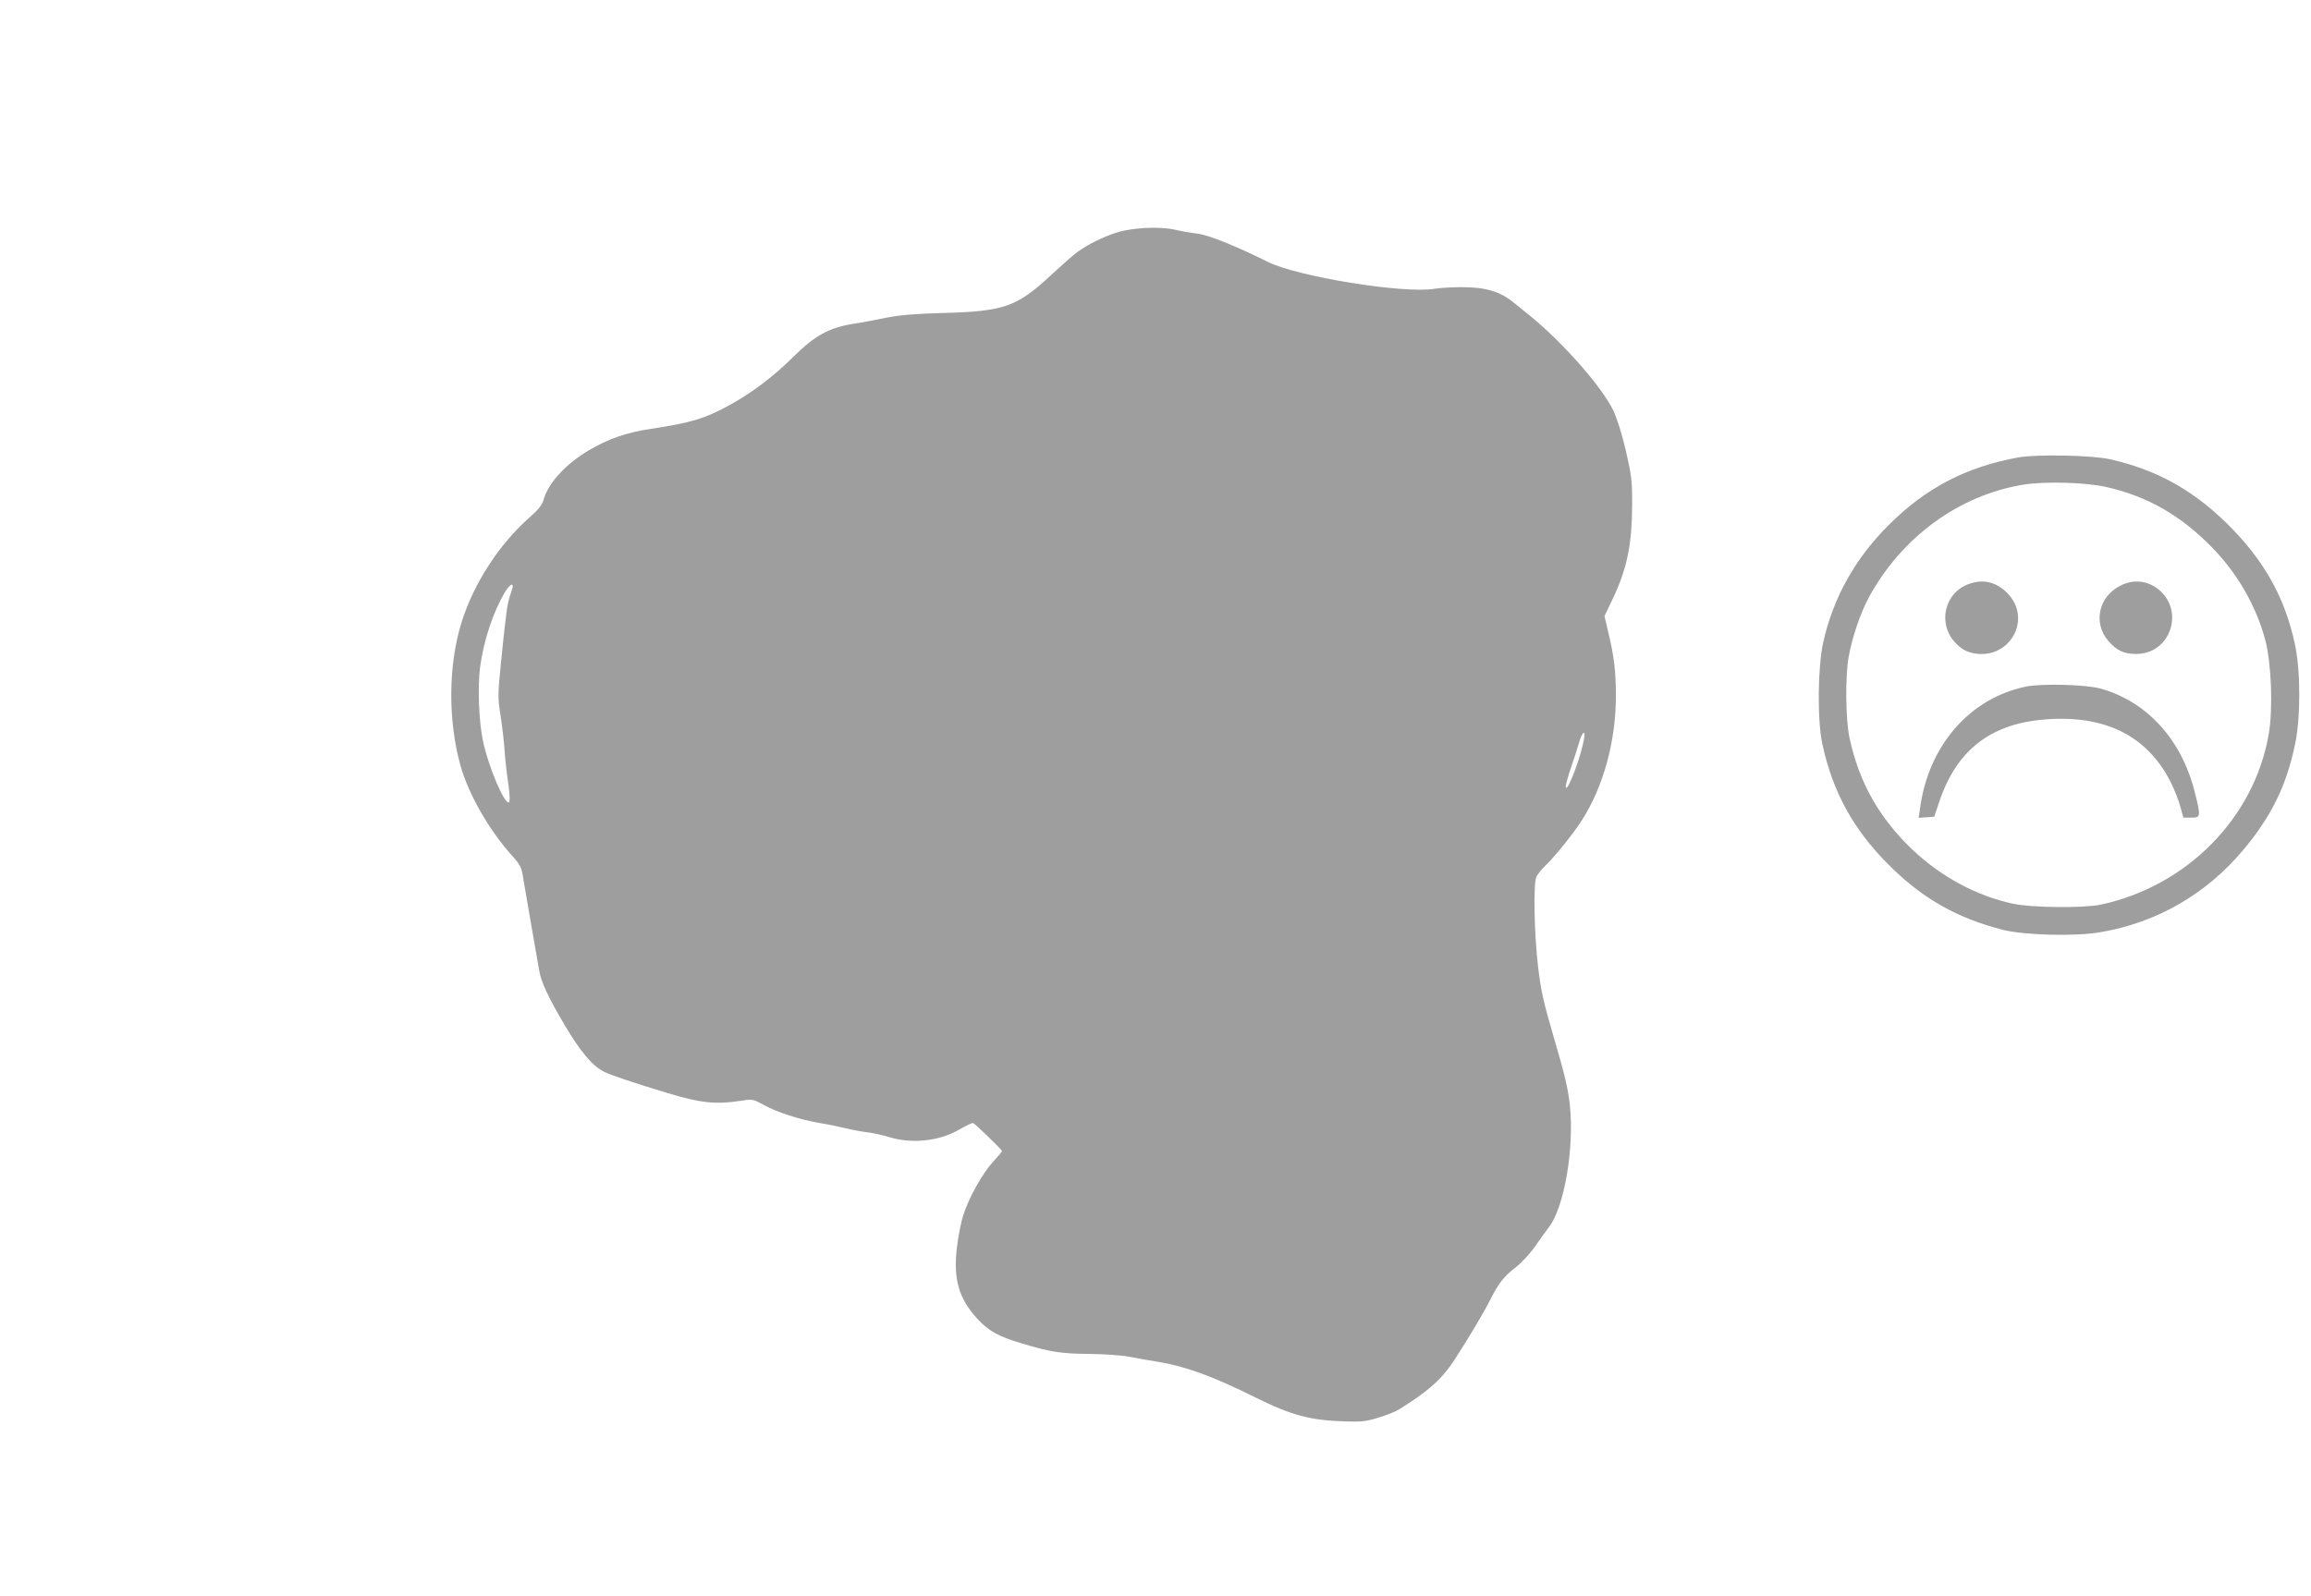 <?xml version="1.0" standalone="no"?>
<!DOCTYPE svg PUBLIC "-//W3C//DTD SVG 20010904//EN"
 "http://www.w3.org/TR/2001/REC-SVG-20010904/DTD/svg10.dtd">
<svg version="1.0" xmlns="http://www.w3.org/2000/svg"
 width="1280pt" height="884pt" viewBox="0 0 1280 884"
 preserveAspectRatio="xMidYMid meet">
<g transform="translate(0,884) scale(0.1,-0.1)"
fill="#9e9e9e" stroke="none">
<path d="M6234 7564 c-75 -13 -198 -69 -269 -122 -22 -16 -88 -75 -148 -130
-185 -172 -257 -197 -592 -206 -154 -4 -238 -11 -315 -26 -58 -12 -143 -28
-190 -35 -130 -22 -208 -65 -327 -183 -108 -107 -225 -196 -348 -264 -142 -78
-212 -99 -440 -134 -135 -20 -235 -55 -342 -118 -131 -77 -228 -184 -253 -277
-7 -26 -29 -53 -74 -93 -170 -149 -311 -366 -379 -582 -74 -236 -77 -541 -7
-794 44 -158 157 -356 283 -497 51 -57 56 -67 66 -135 7 -40 28 -163 47 -273
19 -110 38 -216 41 -235 10 -60 52 -150 141 -300 90 -151 152 -224 218 -258
36 -18 160 -60 349 -117 184 -56 269 -65 406 -44 69 11 69 10 132 -24 70 -39
198 -80 302 -98 39 -6 104 -19 145 -29 41 -10 100 -21 130 -24 30 -4 84 -16
119 -27 123 -37 275 -21 384 43 37 21 72 38 77 36 11 -4 160 -148 160 -155 0
-3 -22 -30 -50 -60 -60 -66 -135 -200 -165 -297 -13 -39 -28 -119 -35 -178
-21 -175 11 -283 113 -394 63 -69 117 -98 247 -137 159 -48 219 -57 375 -58
83 -1 179 -8 215 -15 36 -7 110 -20 165 -29 152 -25 303 -80 540 -198 200 -99
302 -126 495 -132 89 -3 118 0 185 21 44 13 96 34 116 47 160 99 235 166 304
272 82 126 162 260 201 338 46 90 76 128 141 177 28 22 73 70 100 107 26 38
64 90 84 117 84 112 139 437 114 674 -10 91 -29 171 -85 361 -61 209 -75 269
-91 405 -21 172 -27 455 -10 497 5 13 30 44 56 69 49 47 152 175 197 246 119
186 188 439 188 687 0 137 -10 221 -42 353 l-21 91 40 84 c85 175 113 311 113
543 0 123 -4 155 -35 290 -21 89 -49 179 -69 221 -63 131 -276 374 -461 525
-24 19 -66 54 -94 76 -72 59 -157 84 -285 83 -56 0 -123 -4 -151 -9 -171 -28
-759 67 -925 150 -168 84 -328 149 -385 155 -33 4 -87 13 -120 21 -72 17 -184
16 -281 -2z m-3394 -1973 c0 -5 -7 -28 -15 -51 -15 -43 -22 -91 -52 -388 -16
-162 -16 -180 0 -280 9 -59 19 -145 22 -192 3 -47 12 -128 20 -180 8 -54 10
-99 5 -104 -22 -22 -115 194 -145 340 -23 108 -30 299 -16 407 20 148 70 301
137 415 23 38 44 55 44 33z m5934 -843 c-17 -99 -91 -297 -101 -270 -3 7 9 52
25 100 17 48 38 113 47 145 17 61 38 79 29 25z"/>
<path d="M11180 6306 c-289 -52 -515 -170 -720 -376 -186 -185 -307 -403 -362
-650 -30 -139 -33 -427 -5 -560 57 -265 171 -475 367 -670 187 -188 380 -297
635 -362 119 -29 397 -37 536 -13 312 52 587 210 792 454 157 187 240 356 288
584 32 147 32 408 0 557 -56 264 -175 473 -383 676 -191 185 -389 293 -643
350 -97 22 -406 28 -505 10z m490 -165 c224 -51 409 -157 580 -332 141 -143
247 -327 297 -516 34 -130 43 -380 19 -520 -80 -464 -453 -843 -931 -945 -94
-20 -382 -17 -485 5 -204 44 -400 150 -559 301 -184 176 -295 374 -347 618
-22 102 -24 339 -5 448 19 107 65 243 112 330 181 334 499 567 857 625 118 19
348 13 462 -14z"/>
<path d="M10906 5605 c-139 -49 -177 -225 -71 -331 31 -31 55 -44 91 -52 203
-44 336 189 190 334 -60 60 -131 77 -210 49z"/>
<path d="M11744 5595 c-120 -60 -152 -205 -68 -304 48 -56 87 -74 156 -74 196
0 273 252 112 366 -60 42 -133 47 -200 12z"/>
<path d="M11220 5036 c-313 -66 -540 -329 -586 -678 l-7 -49 43 3 43 3 27 80
c99 297 295 444 615 461 319 18 543 -101 669 -351 19 -39 43 -99 52 -133 l17
-62 44 0 c53 0 54 5 18 146 -73 288 -264 497 -520 569 -82 23 -327 29 -415 11z"/>
</g>
</svg>
